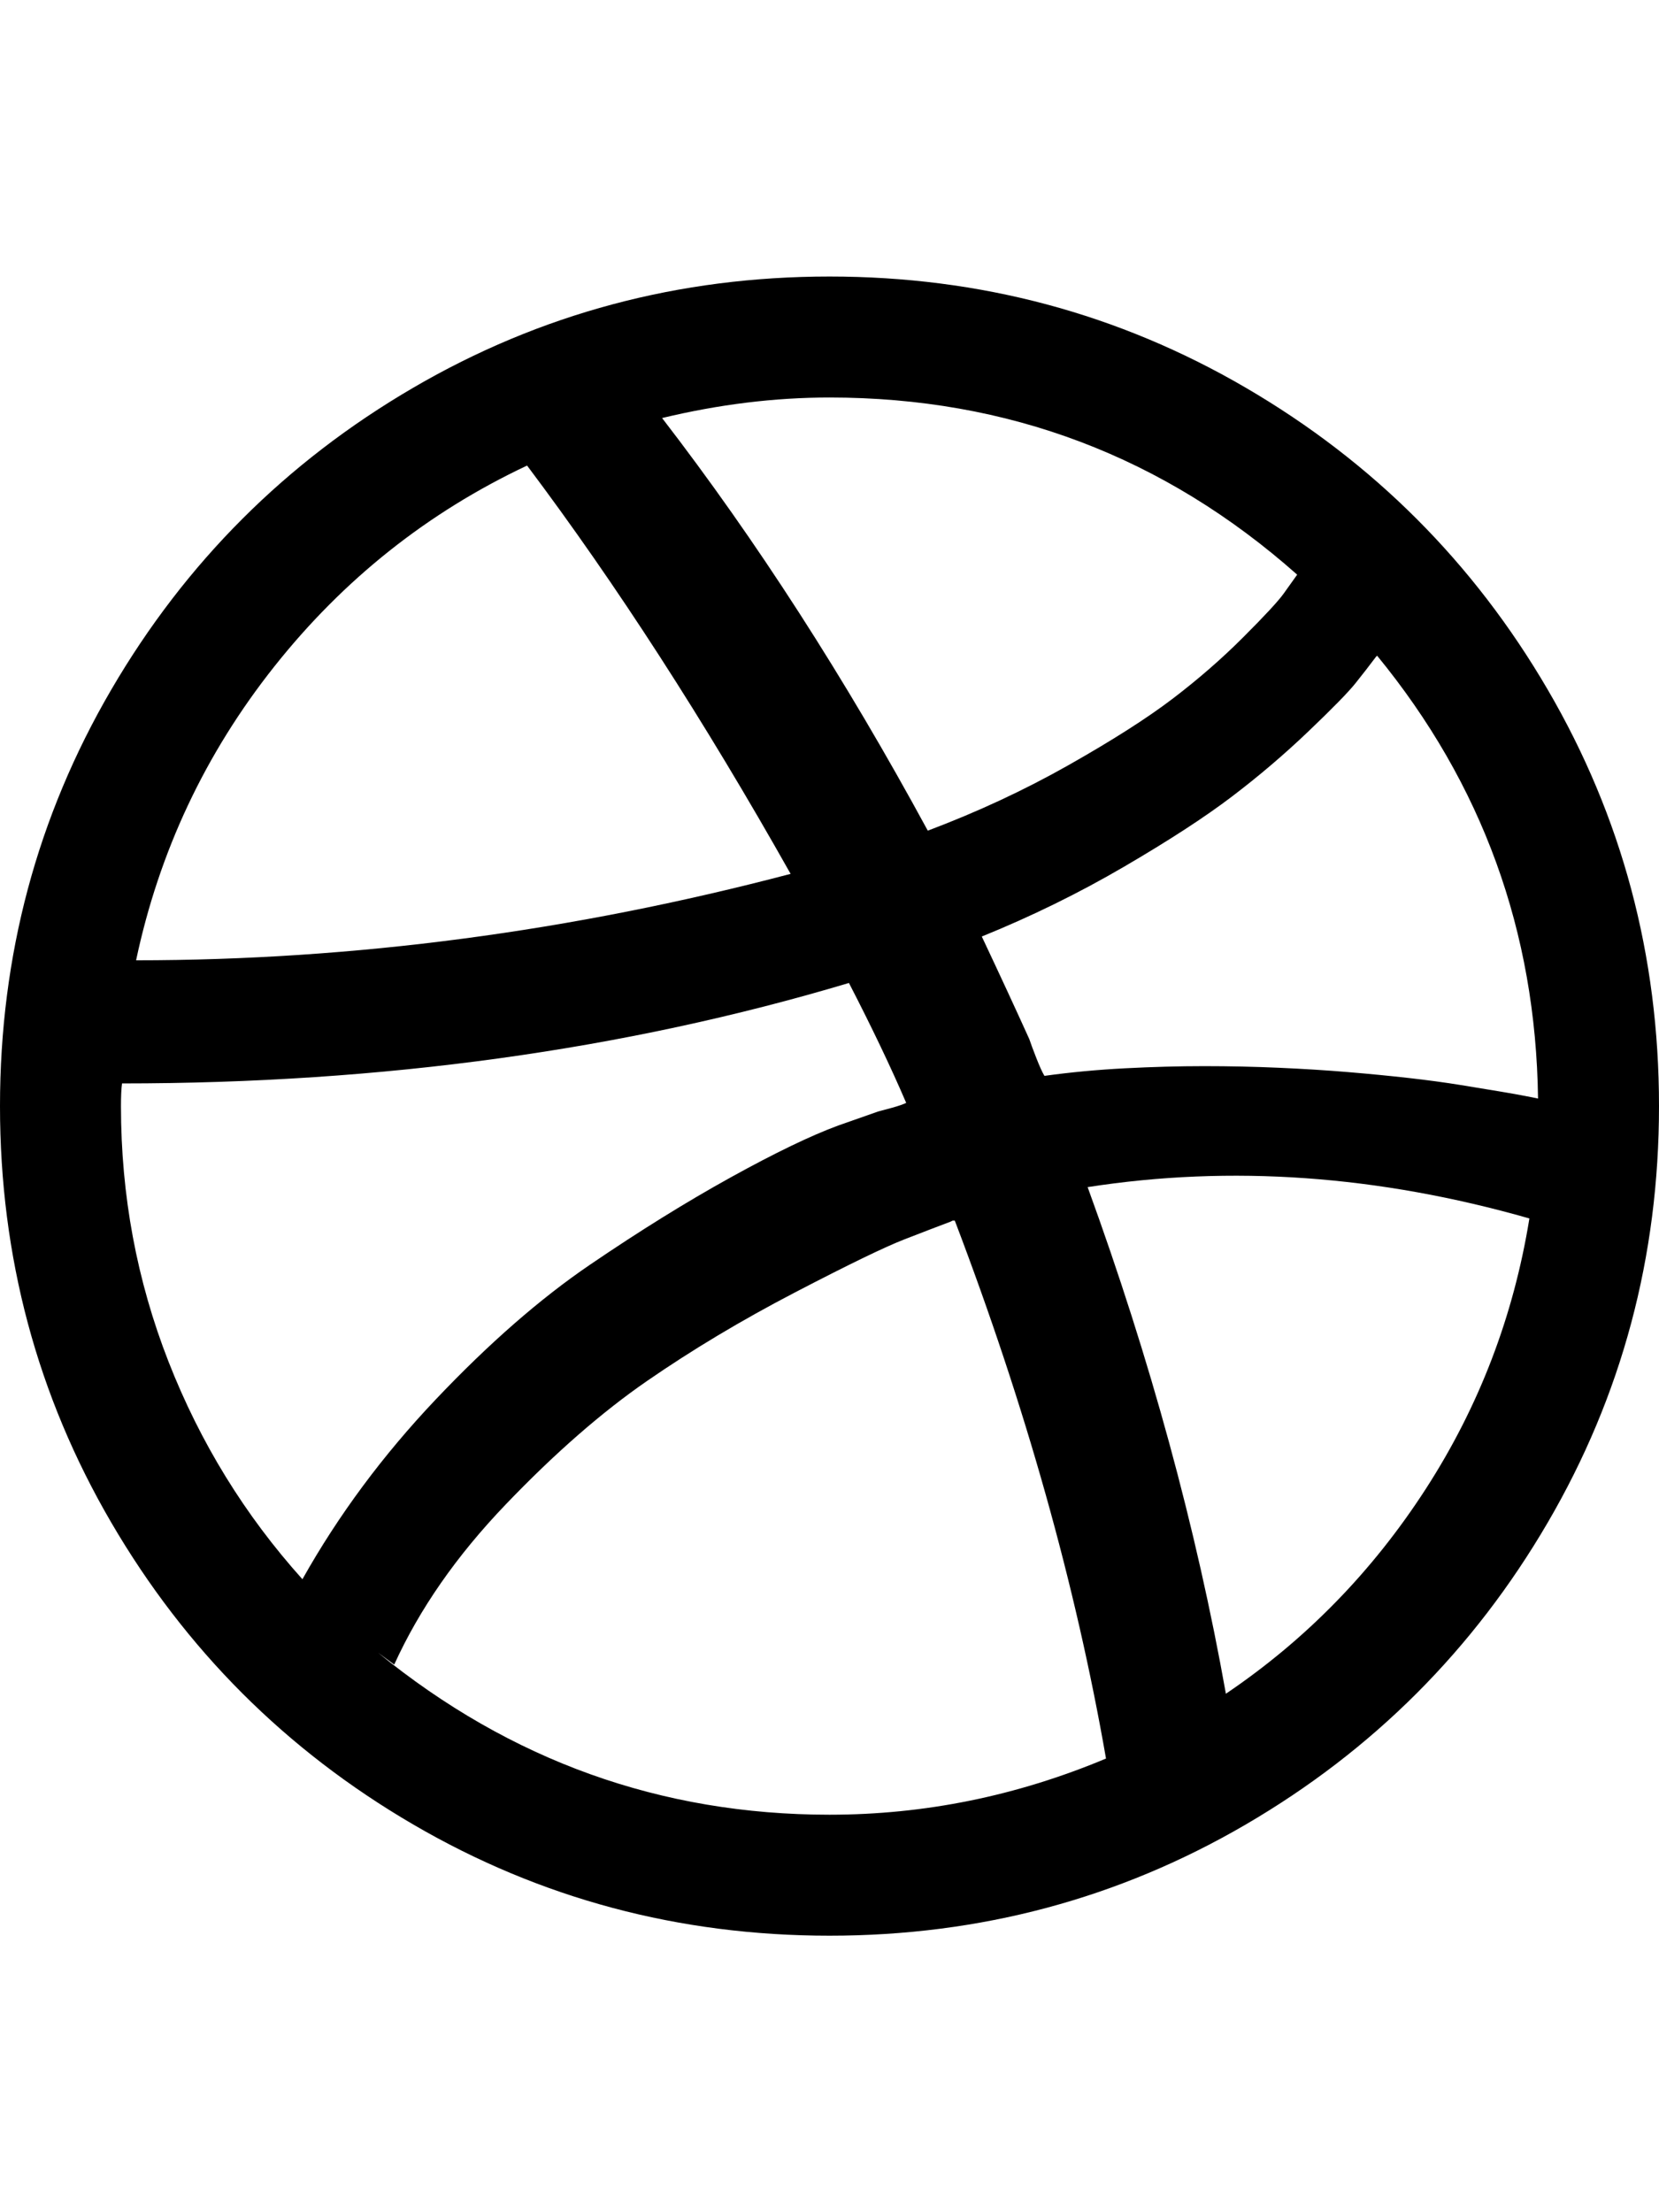 <?xml version="1.0" ?><svg contentScriptType="text/ecmascript" contentStyleType="text/css" enable-background="new 0 0 2048 2048" height="2048px" id="Layer_1" preserveAspectRatio="xMidYMid meet" version="1.1" viewBox="0.0 0 1536.0 2048" width="1536.0px" xml:space="preserve" xmlns="http://www.w3.org/2000/svg" xmlns:xlink="http://www.w3.org/1999/xlink" zoomAndPan="magnify"><path d="M1024,1628c-28-160.667-74.667-326.667-140-498h-2l-2,1c-10.667,4-25,9.5-43,16.5s-51.667,23.333-101,49s-95,53-137,82  s-85.667,67.167-131,114.5s-79.667,96.667-103,148l-15-11c122.667,100,262,150,418,150C856,1680,941.333,1662.667,1024,1628z   M839,1021c-14-32.667-31.667-69.667-53-111c-207.333,62-431.667,93-673,93c-0.667,4.667-1,11.667-1,21  c0,82.667,14.667,161.5,44,236.5s70.667,142.167,124,201.5c33.333-59.333,74.5-114.833,123.5-166.5S500,1202.333,546,1171  c46-31.333,89.5-58.333,130.5-81s74.167-38.667,99.5-48l37-13c2.667-0.667,7-1.833,13-3.5C832,1023.833,836.333,1022.333,839,1021z   M732,809c-80-142-161.333-268-244-378c-92,43.333-170,105.333-234,186S147.333,788.333,126,889  C327.333,889,529.333,862.333,732,809z M1416,1128c-140-40-276.333-49.667-409-29c58,159.333,100.667,315.667,128,469  c74-50,135.667-113.167,185-189.5S1401.333,1218.667,1416,1128z M611,387c-0.667,0-1.333,0.333-2,1  C609.667,387.333,610.333,387,611,387z M1201,532c-123.333-109.333-267.667-164-433-164c-50.667,0-102.333,6.333-155,19  c87.333,113.333,169.333,240.667,246,382c46-17.333,89.333-37.5,130-60.5c40.667-23,72.833-43.5,96.5-61.5s45.5-37,65.5-57  s32.5-33.5,37.5-40.5L1201,532z M1424,1017c-2-154.667-51.667-291.333-149-410l-1,1c-6,8-12.333,16.167-19,24.5  c-6.667,8.333-21.167,23.167-43.5,44.5s-46,41.5-71,60.5s-58.333,40.667-100,65C998.833,826.833,955,848.333,909,867  c16.667,35.333,31.333,67,44,95c1.333,4,3.5,9.833,6.5,17.5s5.5,13.167,7.5,16.5c24-3.333,48.833-5.667,74.5-7  c25.667-1.333,50.167-2,73.5-2s46.333,0.5,69,1.5s44,2.333,64,4s38.833,3.5,56.5,5.5s33.667,4.167,48,6.5s26.5,4.333,36.5,6  s18.333,3.167,25,4.5L1424,1017z M1536,1024c0,139.333-34.333,267.833-103,385.5s-161.833,210.833-279.5,279.5  S907.333,1792,768,1792s-267.833-34.333-385.5-103S171.667,1527.167,103,1409.5S0,1163.333,0,1024s34.333-267.833,103-385.5  S264.833,427.667,382.5,359S628.667,256,768,256s267.833,34.333,385.5,103s210.833,161.833,279.5,279.5S1536,884.667,1536,1024z"/></svg>